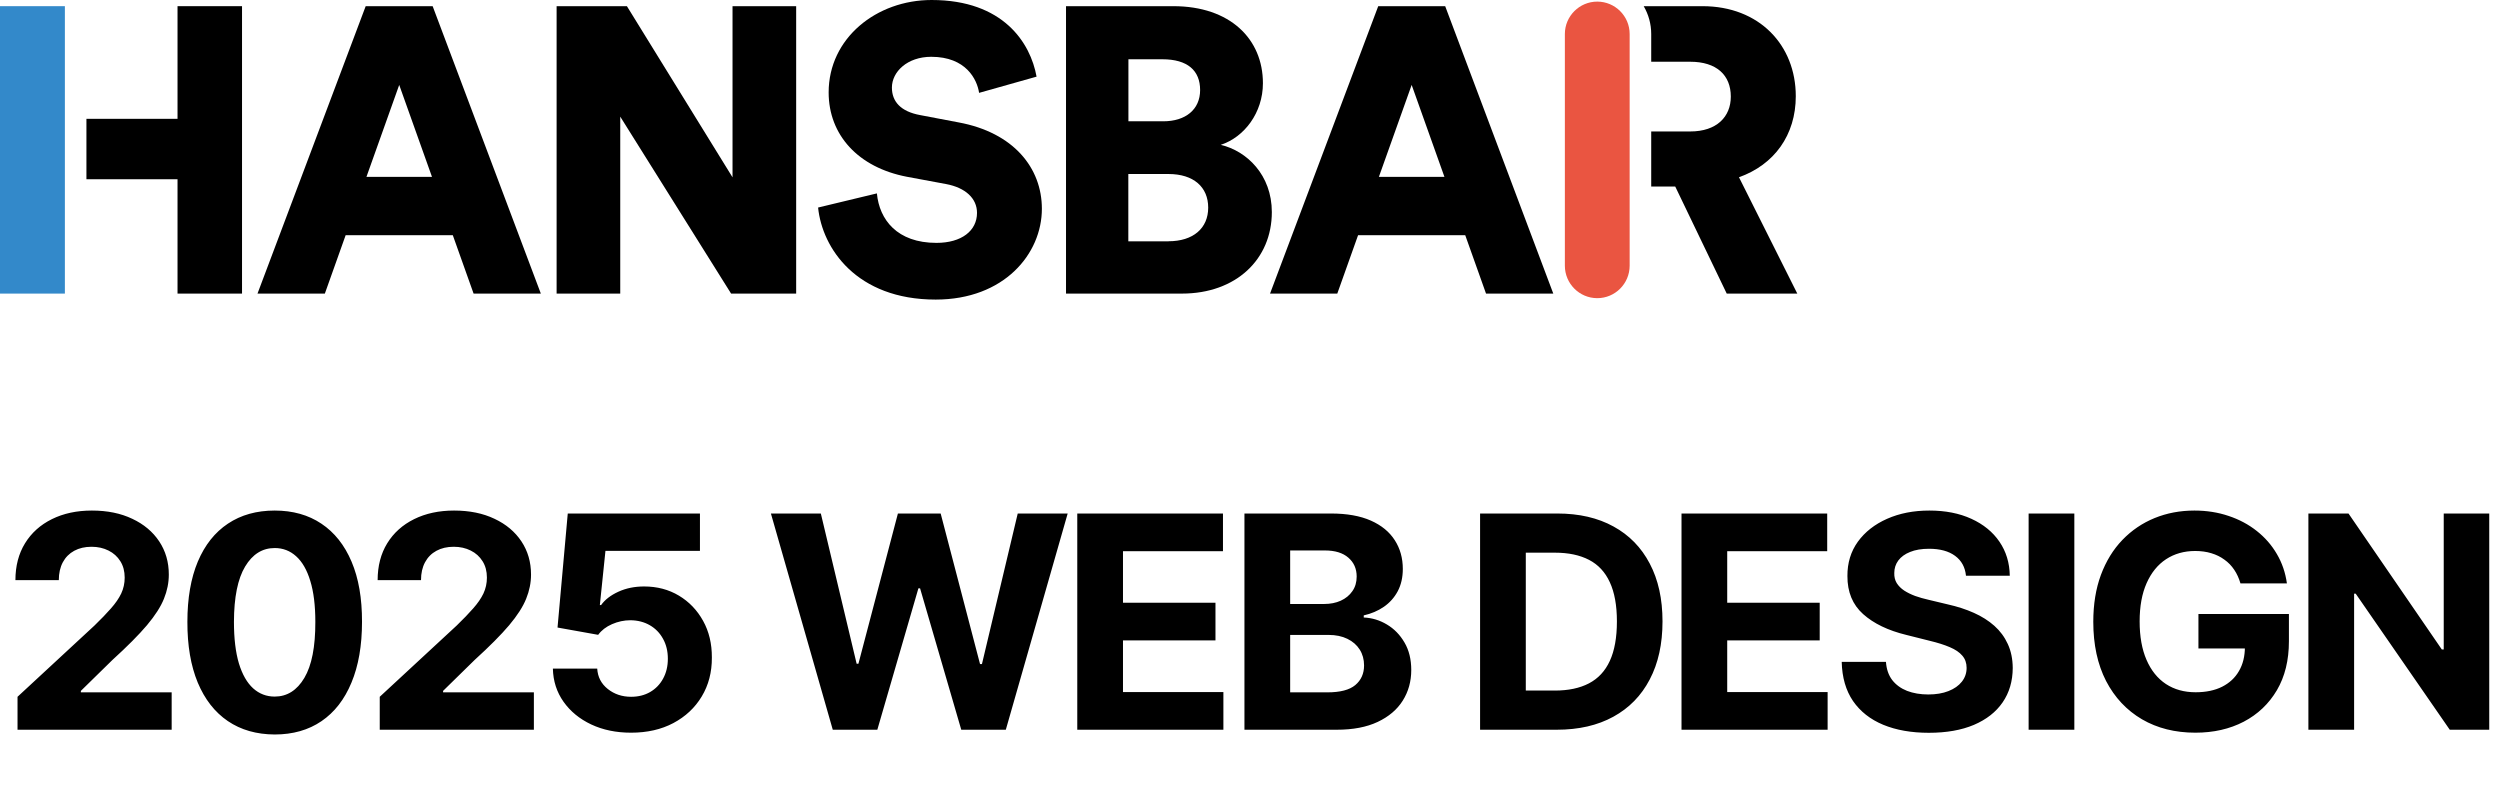 <svg width="185" height="59" viewBox="0 0 185 59" fill="none" xmlns="http://www.w3.org/2000/svg">
<path d="M4.801 0.457H0V21.726H4.801V0.457Z" fill="#3389CA"/>
<path d="M6.396 8.793H13.137V0.457H17.91V21.726H13.137V13.264H6.396V8.793Z" fill="black"/>
<path d="M72.453 6.874C72.306 5.883 71.49 4.203 68.911 4.203C67.139 4.203 66.001 5.314 66.001 6.481C66.001 7.5 66.633 8.252 68.103 8.519L70.949 9.06C74.998 9.812 77.099 12.42 77.099 15.449C77.099 18.781 74.309 22.169 69.241 22.169C63.365 22.169 60.842 18.359 60.539 15.358L64.89 14.311C65.073 16.258 66.388 17.973 69.297 17.973C71.16 17.973 72.299 17.073 72.299 15.752C72.299 14.669 71.427 13.889 70.021 13.622L67.111 13.081C63.513 12.392 61.32 9.995 61.32 6.839C61.32 2.819 64.862 0 68.939 0C74.246 0 76.256 3.177 76.706 5.672L72.446 6.874H72.453Z" fill="black"/>
<path d="M86.827 0.457C91.031 0.457 93.456 2.889 93.456 6.157C93.456 8.343 92.078 10.15 90.335 10.719C92.254 11.169 94.116 12.94 94.116 15.695C94.116 19.175 91.481 21.726 87.46 21.726H78.885V0.457H86.834H86.827ZM86.082 8.976C87.734 8.976 88.809 8.104 88.809 6.663C88.809 5.222 87.882 4.386 86.019 4.386H83.503V8.976H86.082ZM86.469 17.853C88.296 17.853 89.407 16.89 89.407 15.365C89.407 13.84 88.325 12.877 86.469 12.877H83.496V17.86H86.469V17.853Z" fill="black"/>
<path d="M120.594 19.66C120.594 20.988 119.519 22.064 118.197 22.064C116.876 22.064 115.8 20.988 115.8 19.66V2.516C115.8 1.195 116.876 0.119 118.197 0.119C119.519 0.119 120.594 1.195 120.594 2.516V19.667V19.66Z" fill="#EA5541"/>
<path d="M128.684 13.116C131.292 12.188 132.888 9.995 132.888 7.12C132.888 3.339 130.188 0.457 125.985 0.457H121.634C121.986 1.061 122.19 1.764 122.19 2.516V4.569H125.079C127.025 4.569 128.08 5.56 128.08 7.148C128.08 8.646 127.033 9.728 125.079 9.728H122.19V13.805H123.968L127.778 21.726H133L128.684 13.116Z" fill="black"/>
<path d="M54.207 0.457V13.123L46.391 0.457H41.189V21.726H45.898V8.631L54.101 21.726H58.916V0.457H54.207Z" fill="black"/>
<path d="M35.046 21.726H40.022L32.016 0.457H27.061L19.055 21.726H24.039L25.578 17.404H33.507L35.046 21.726ZM27.117 13.088L29.542 6.284L31.967 13.088H27.117Z" fill="black"/>
<path d="M109.966 21.726H114.943L106.944 0.457H101.989L93.983 21.726H98.959L100.498 17.404H108.427L109.966 21.726ZM102.038 13.088L104.463 6.284L106.888 13.088H102.038Z" fill="black"/>
<path d="M1.297 54V51.562L6.992 46.289C7.477 45.82 7.883 45.398 8.211 45.023C8.544 44.648 8.797 44.281 8.969 43.922C9.141 43.557 9.227 43.164 9.227 42.742C9.227 42.273 9.12 41.87 8.906 41.531C8.693 41.188 8.401 40.925 8.031 40.742C7.661 40.555 7.242 40.461 6.773 40.461C6.284 40.461 5.857 40.56 5.492 40.758C5.128 40.956 4.846 41.24 4.648 41.609C4.451 41.979 4.352 42.419 4.352 42.93H1.141C1.141 41.883 1.378 40.974 1.852 40.203C2.326 39.432 2.99 38.836 3.844 38.414C4.698 37.992 5.682 37.781 6.797 37.781C7.943 37.781 8.94 37.984 9.789 38.391C10.643 38.792 11.307 39.349 11.781 40.062C12.255 40.776 12.492 41.594 12.492 42.516C12.492 43.12 12.372 43.716 12.133 44.305C11.898 44.893 11.479 45.547 10.875 46.266C10.271 46.979 9.419 47.836 8.32 48.836L5.984 51.125V51.234H12.703V54H1.297ZM20.328 54.352C18.984 54.346 17.828 54.016 16.859 53.359C15.895 52.703 15.153 51.753 14.632 50.508C14.117 49.263 13.862 47.766 13.867 46.016C13.867 44.271 14.125 42.784 14.64 41.555C15.161 40.325 15.903 39.391 16.867 38.75C17.835 38.104 18.989 37.781 20.328 37.781C21.666 37.781 22.817 38.104 23.781 38.75C24.75 39.396 25.494 40.333 26.015 41.562C26.536 42.786 26.794 44.271 26.789 46.016C26.789 47.771 26.528 49.271 26.007 50.516C25.492 51.76 24.752 52.711 23.789 53.367C22.825 54.023 21.672 54.352 20.328 54.352ZM20.328 51.547C21.244 51.547 21.976 51.086 22.523 50.164C23.07 49.242 23.341 47.859 23.335 46.016C23.335 44.802 23.21 43.792 22.96 42.984C22.716 42.177 22.367 41.57 21.914 41.164C21.466 40.758 20.937 40.555 20.328 40.555C19.416 40.555 18.687 41.01 18.14 41.922C17.593 42.833 17.317 44.198 17.312 46.016C17.312 47.245 17.434 48.271 17.679 49.094C17.929 49.911 18.281 50.526 18.734 50.938C19.187 51.344 19.718 51.547 20.328 51.547ZM28.101 54V51.562L33.796 46.289C34.281 45.82 34.687 45.398 35.015 45.023C35.348 44.648 35.601 44.281 35.773 43.922C35.944 43.557 36.031 43.164 36.031 42.742C36.031 42.273 35.924 41.87 35.71 41.531C35.497 41.188 35.205 40.925 34.835 40.742C34.465 40.555 34.046 40.461 33.577 40.461C33.088 40.461 32.661 40.56 32.296 40.758C31.931 40.956 31.65 41.24 31.452 41.609C31.254 41.979 31.155 42.419 31.155 42.93H27.945C27.945 41.883 28.181 40.974 28.655 40.203C29.129 39.432 29.794 38.836 30.648 38.414C31.502 37.992 32.486 37.781 33.601 37.781C34.747 37.781 35.744 37.984 36.593 38.391C37.447 38.792 38.111 39.349 38.585 40.062C39.059 40.776 39.296 41.594 39.296 42.516C39.296 43.12 39.176 43.716 38.937 44.305C38.702 44.893 38.283 45.547 37.679 46.266C37.075 46.979 36.223 47.836 35.124 48.836L32.788 51.125V51.234H39.507V54H28.101ZM46.702 54.219C45.598 54.219 44.613 54.016 43.749 53.609C42.889 53.203 42.207 52.643 41.702 51.93C41.197 51.216 40.934 50.398 40.913 49.477H44.194C44.231 50.096 44.491 50.599 44.975 50.984C45.46 51.37 46.035 51.562 46.702 51.562C47.233 51.562 47.702 51.445 48.108 51.211C48.52 50.971 48.84 50.641 49.069 50.219C49.303 49.792 49.421 49.302 49.421 48.75C49.421 48.188 49.301 47.693 49.061 47.266C48.827 46.839 48.501 46.505 48.085 46.266C47.668 46.026 47.191 45.904 46.655 45.898C46.186 45.898 45.731 45.995 45.288 46.188C44.85 46.38 44.509 46.643 44.264 46.977L41.257 46.438L42.014 38H51.796V40.766H44.803L44.389 44.773H44.483C44.764 44.378 45.189 44.05 45.757 43.789C46.324 43.529 46.96 43.398 47.663 43.398C48.626 43.398 49.486 43.625 50.241 44.078C50.996 44.531 51.593 45.154 52.03 45.945C52.468 46.732 52.684 47.638 52.678 48.664C52.684 49.742 52.434 50.7 51.928 51.539C51.428 52.372 50.728 53.029 49.827 53.508C48.931 53.982 47.889 54.219 46.702 54.219ZM61.625 54L57.047 38H60.742L63.391 49.117H63.523L66.445 38H69.609L72.523 49.141H72.664L75.312 38H79.008L74.43 54H71.133L68.086 43.539H67.961L64.922 54H61.625ZM79.718 54V38H90.5V40.789H83.101V44.602H89.945V47.391H83.101V51.211H90.531V54H79.718ZM92.089 54V38H98.495C99.672 38 100.654 38.175 101.441 38.523C102.227 38.872 102.818 39.357 103.214 39.977C103.61 40.591 103.808 41.3 103.808 42.102C103.808 42.727 103.683 43.276 103.433 43.75C103.183 44.219 102.839 44.604 102.402 44.906C101.969 45.203 101.474 45.414 100.917 45.539V45.695C101.527 45.721 102.097 45.893 102.628 46.211C103.165 46.529 103.599 46.974 103.933 47.547C104.266 48.115 104.433 48.792 104.433 49.578C104.433 50.427 104.222 51.185 103.8 51.852C103.383 52.513 102.766 53.036 101.948 53.422C101.131 53.807 100.123 54 98.925 54H92.089ZM95.472 51.234H98.23C99.172 51.234 99.86 51.055 100.292 50.695C100.724 50.331 100.941 49.846 100.941 49.242C100.941 48.8 100.834 48.409 100.62 48.07C100.407 47.732 100.102 47.466 99.706 47.273C99.316 47.081 98.85 46.984 98.308 46.984H95.472V51.234ZM95.472 44.695H97.98C98.443 44.695 98.855 44.615 99.214 44.453C99.579 44.286 99.865 44.052 100.073 43.75C100.287 43.448 100.394 43.086 100.394 42.664C100.394 42.086 100.188 41.62 99.777 41.266C99.37 40.911 98.792 40.734 98.042 40.734H95.472V44.695ZM115.198 54H109.526V38H115.245C116.854 38 118.239 38.32 119.401 38.961C120.562 39.596 121.455 40.51 122.08 41.703C122.711 42.896 123.026 44.323 123.026 45.984C123.026 47.651 122.711 49.083 122.08 50.281C121.455 51.479 120.557 52.398 119.385 53.039C118.218 53.68 116.823 54 115.198 54ZM112.909 51.102H115.057C116.057 51.102 116.898 50.925 117.58 50.57C118.268 50.211 118.784 49.656 119.127 48.906C119.476 48.151 119.651 47.177 119.651 45.984C119.651 44.802 119.476 43.836 119.127 43.086C118.784 42.336 118.271 41.784 117.588 41.43C116.906 41.075 116.065 40.898 115.065 40.898H112.909V51.102ZM124.432 54V38H135.213V40.789H127.814V44.602H134.658V47.391H127.814V51.211H135.244V54H124.432ZM145.482 42.602C145.42 41.971 145.151 41.482 144.677 41.133C144.203 40.784 143.56 40.609 142.748 40.609C142.196 40.609 141.729 40.688 141.349 40.844C140.969 40.995 140.677 41.206 140.474 41.477C140.276 41.747 140.177 42.055 140.177 42.398C140.167 42.685 140.227 42.935 140.357 43.148C140.492 43.362 140.677 43.547 140.912 43.703C141.146 43.854 141.417 43.987 141.724 44.102C142.032 44.211 142.36 44.305 142.709 44.383L144.146 44.727C144.844 44.883 145.485 45.091 146.068 45.352C146.651 45.612 147.157 45.932 147.584 46.312C148.011 46.693 148.341 47.141 148.576 47.656C148.815 48.172 148.938 48.763 148.943 49.43C148.938 50.409 148.688 51.258 148.193 51.977C147.703 52.69 146.995 53.245 146.068 53.641C145.146 54.031 144.034 54.227 142.732 54.227C141.44 54.227 140.315 54.029 139.357 53.633C138.404 53.237 137.659 52.651 137.123 51.875C136.591 51.094 136.313 50.128 136.287 48.977H139.56C139.597 49.513 139.75 49.961 140.021 50.32C140.297 50.675 140.664 50.943 141.123 51.125C141.586 51.302 142.11 51.391 142.693 51.391C143.266 51.391 143.763 51.307 144.185 51.141C144.612 50.974 144.943 50.742 145.177 50.445C145.412 50.148 145.529 49.807 145.529 49.422C145.529 49.062 145.422 48.76 145.209 48.516C145 48.271 144.693 48.062 144.287 47.891C143.886 47.719 143.393 47.562 142.81 47.422L141.068 46.984C139.719 46.656 138.654 46.143 137.873 45.445C137.091 44.747 136.703 43.807 136.709 42.625C136.703 41.656 136.961 40.81 137.482 40.086C138.008 39.362 138.729 38.797 139.646 38.391C140.563 37.984 141.604 37.781 142.771 37.781C143.959 37.781 144.995 37.984 145.88 38.391C146.771 38.797 147.464 39.362 147.959 40.086C148.453 40.81 148.709 41.648 148.724 42.602H145.482ZM153.501 38V54H150.118V38H153.501ZM165.794 43.172C165.684 42.792 165.531 42.456 165.333 42.164C165.135 41.867 164.893 41.617 164.606 41.414C164.325 41.206 164.002 41.047 163.637 40.938C163.278 40.828 162.88 40.773 162.442 40.773C161.624 40.773 160.906 40.977 160.286 41.383C159.671 41.789 159.192 42.38 158.848 43.156C158.505 43.927 158.333 44.87 158.333 45.984C158.333 47.099 158.502 48.047 158.841 48.828C159.179 49.609 159.658 50.206 160.278 50.617C160.898 51.023 161.63 51.227 162.473 51.227C163.239 51.227 163.893 51.091 164.434 50.82C164.981 50.544 165.398 50.156 165.684 49.656C165.976 49.156 166.122 48.565 166.122 47.883L166.809 47.984H162.684V45.438H169.38V47.453C169.38 48.859 169.083 50.068 168.489 51.078C167.895 52.083 167.078 52.859 166.036 53.406C164.994 53.948 163.802 54.219 162.458 54.219C160.958 54.219 159.64 53.888 158.505 53.227C157.369 52.56 156.484 51.615 155.848 50.391C155.218 49.161 154.903 47.703 154.903 46.016C154.903 44.719 155.091 43.562 155.466 42.547C155.846 41.526 156.377 40.661 157.059 39.953C157.742 39.245 158.536 38.706 159.442 38.336C160.348 37.966 161.33 37.781 162.387 37.781C163.294 37.781 164.137 37.914 164.919 38.18C165.7 38.44 166.393 38.81 166.997 39.289C167.606 39.768 168.104 40.339 168.489 41C168.874 41.656 169.122 42.38 169.231 43.172H165.794ZM184.204 38V54H181.282L174.321 43.93H174.204V54H170.821V38H173.789L180.696 48.062H180.836V38H184.204Z" fill="black"/>
</svg>

